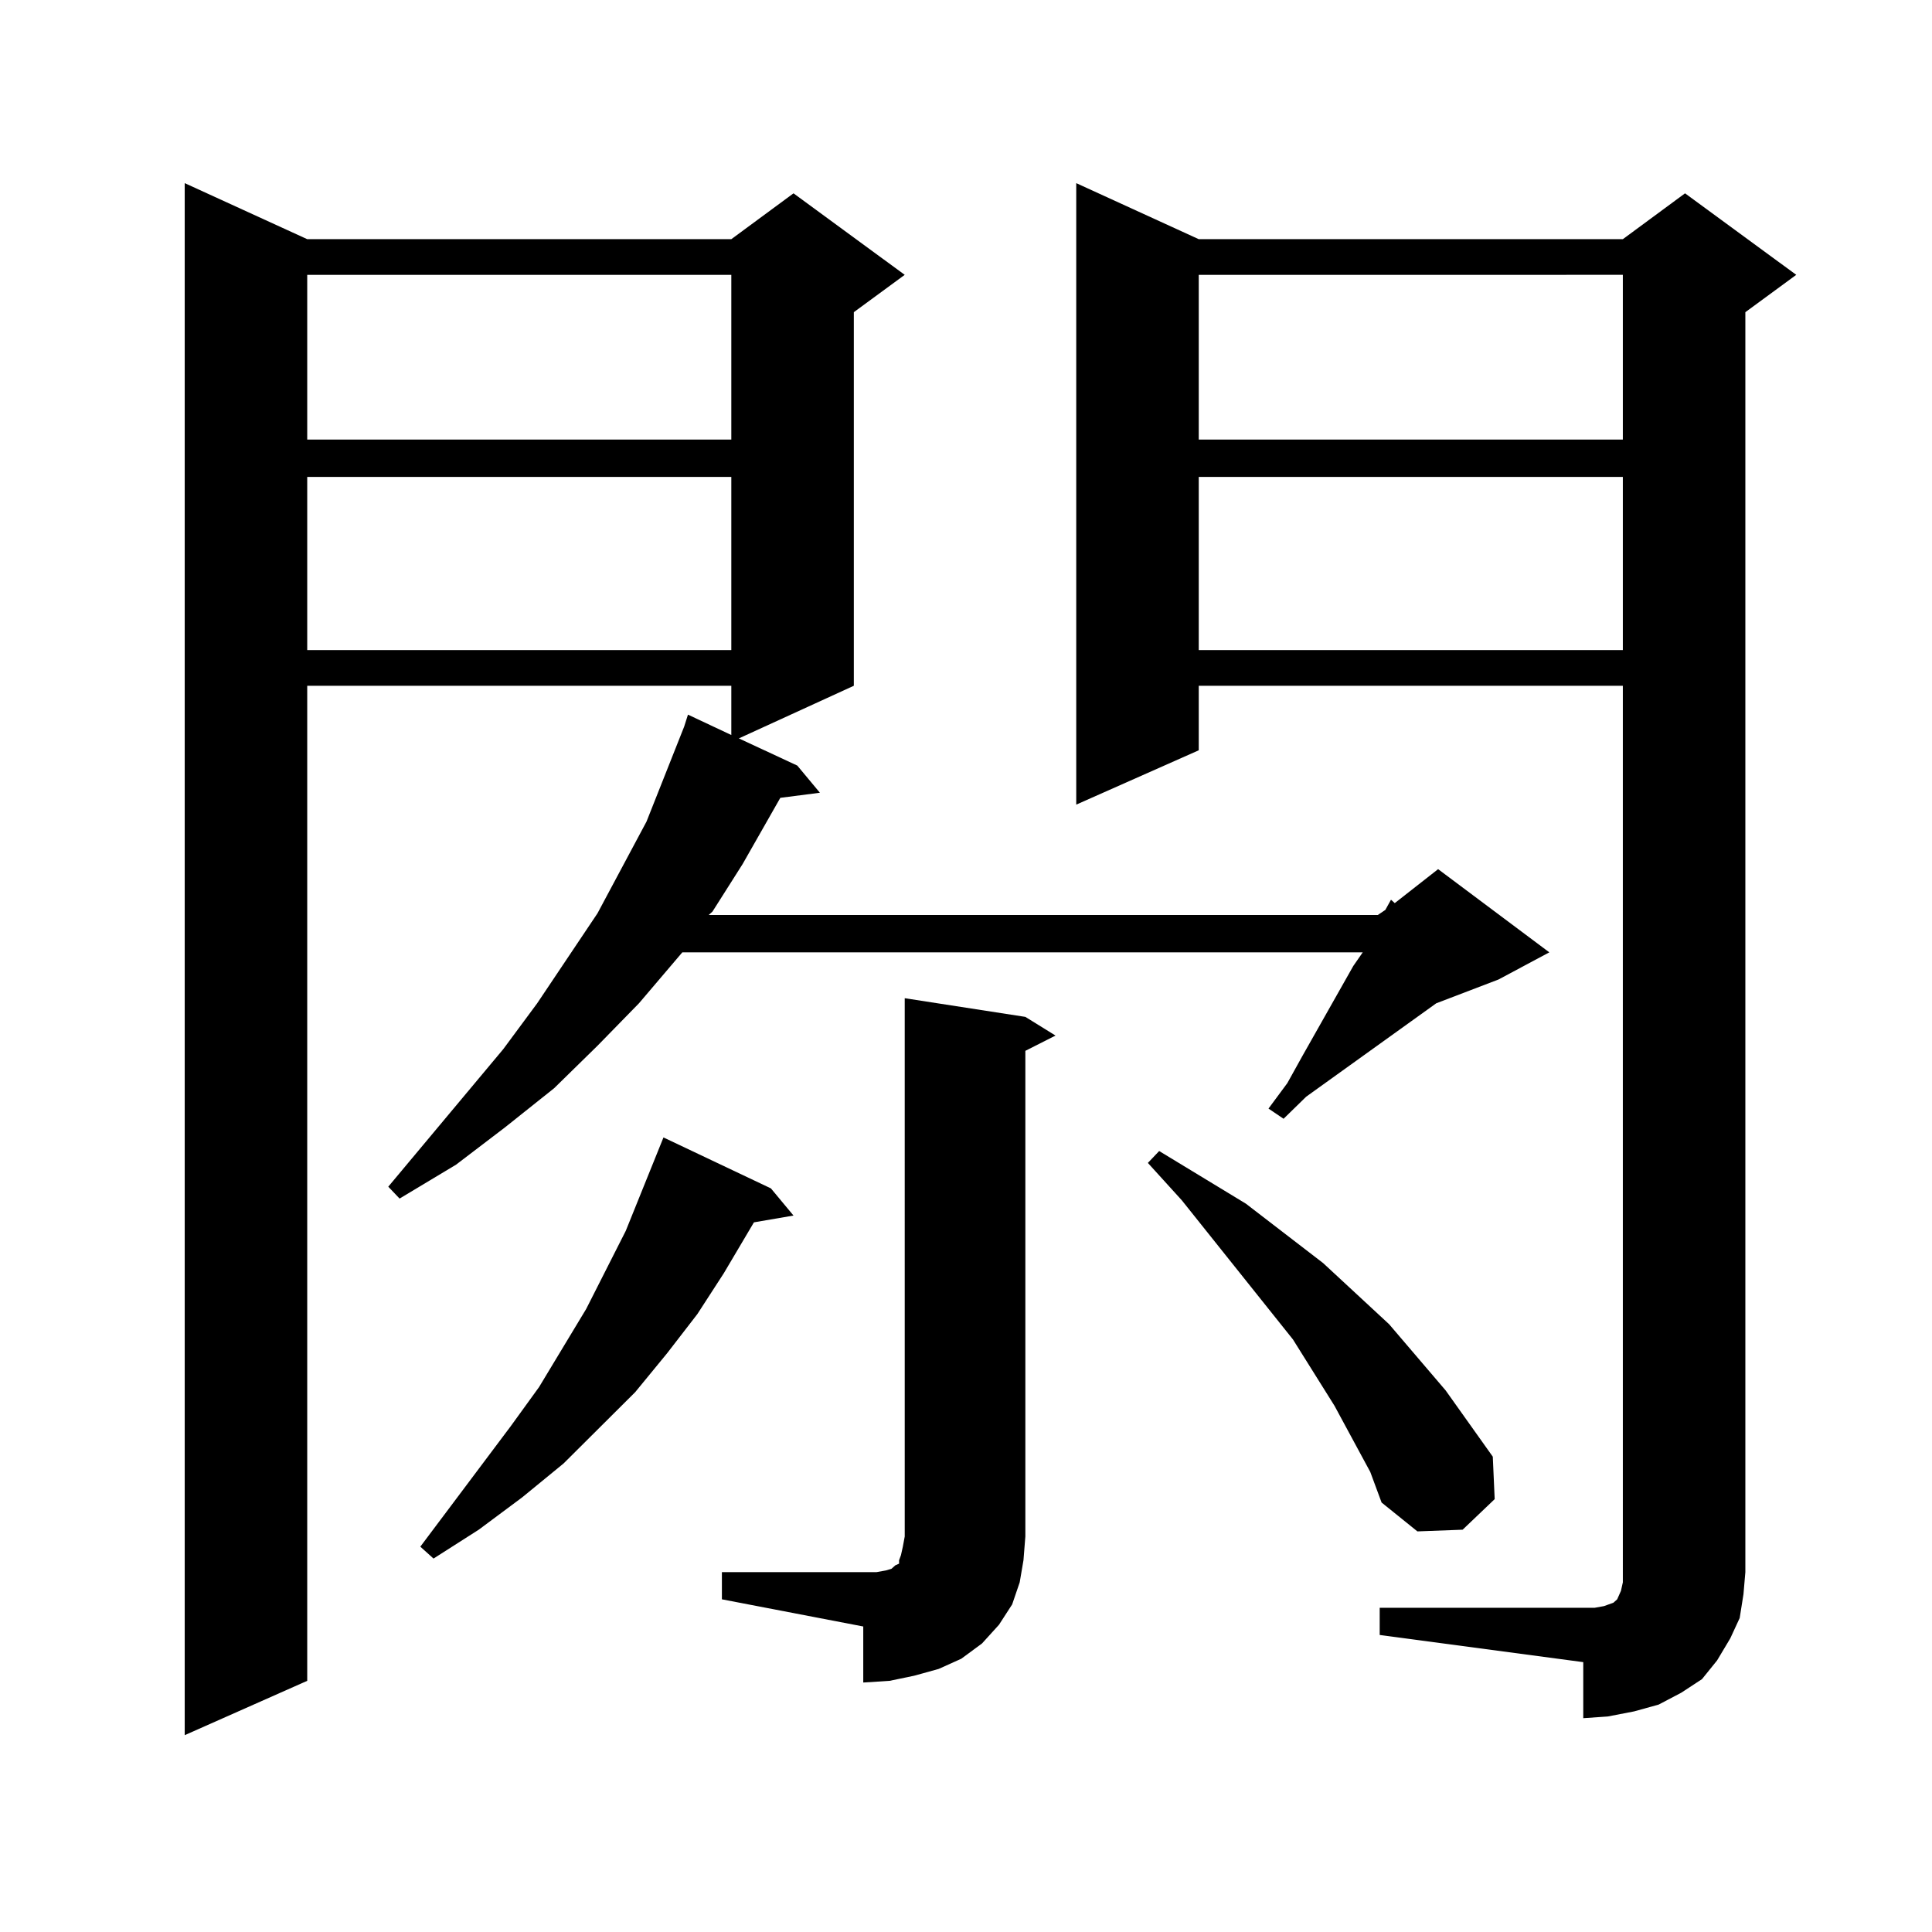 <?xml version="1.0" encoding="utf-8"?>
<!-- Generator: Adobe Illustrator 16.0.0, SVG Export Plug-In . SVG Version: 6.00 Build 0)  -->
<!DOCTYPE svg PUBLIC "-//W3C//DTD SVG 1.1//EN" "http://www.w3.org/Graphics/SVG/1.1/DTD/svg11.dtd">
<svg version="1.1" id="图层_1" xmlns="http://www.w3.org/2000/svg" xmlns:xlink="http://www.w3.org/1999/xlink" x="0px" y="0px"
	 width="1000px" height="1000px" viewBox="0 0 1000 1000" enable-background="new 0 0 1000 1000" xml:space="preserve">
<path d="M159.021,123.797h219.507l32.194-23.73l57.56,42.188l-26.341,19.336v193.359l-59.511,27.246l30.243,14.063l11.707,14.063
	l-20.487,2.637l-19.512,34.277l-15.609,24.609l-1.951,1.758h346.333l3.902-2.637l2.927-5.273l1.951,1.758l22.438-17.578
	l57.56,43.066L775.591,507l-32.194,12.305l-67.315,48.34l-11.707,11.426l-7.805-5.273l9.756-13.184l7.805-14.063l26.341-46.582
	l4.878-7.031H353.163l-22.438,26.367l-21.463,21.973l-22.438,21.973l-25.365,20.215l-25.365,19.336l-29.268,17.578l-5.854-6.152
	l59.511-71.191l17.561-23.73l31.219-46.582l25.365-47.461l9.756-24.609l9.756-24.609l1.951-6.152l22.438,10.547v-25.488H159.021
	v515.039l-63.413,28.125V94.793L159.021,123.797z M159.021,142.254v85.254h219.507v-85.254H159.021z M159.021,246.844v89.648
	h219.507v-89.648H159.021z M399.015,615.105l11.707,14.063l-20.487,3.516l-15.609,26.367l-13.658,21.094l-15.609,20.215
	l-16.585,20.215l-37.072,36.914l-21.463,17.578l-22.438,16.699l-23.414,14.941l-6.829-6.152l46.828-62.402l14.634-20.215
	l24.39-40.43l20.487-40.43l19.512-48.34L399.015,615.105z M373.65,813.738h73.169h6.829l4.878-0.879l2.927-0.879l0.976-0.879
	l0.976-0.879l1.951-0.879v-1.758l0.976-2.637l0.976-4.395l0.976-5.273V516.668l62.438,9.668l15.609,9.668l-15.609,7.91v251.367
	l-0.976,12.305l-1.951,11.426l-3.902,11.426l-6.829,10.547l-8.78,9.668l-10.731,7.91l-11.707,5.273l-12.683,3.516l-12.683,2.637
	l-13.658,0.879v-29.004l-73.169-14.063V813.738z M714.129,832.195h105.363h5.854l4.878-0.879l4.878-1.758l1.951-1.758l1.951-4.395
	l0.976-4.395v-5.273V354.949H620.473v33.398l-63.413,28.125V94.793l63.413,29.004H839.98l32.194-23.73l57.56,42.188l-26.341,19.336
	v652.148l-0.976,11.426l-1.951,12.305l-4.878,10.547l-6.829,11.426l-7.805,9.668l-10.731,7.031l-11.707,6.152l-12.683,3.516
	l-13.658,2.637l-12.683,0.879V860.32l-105.363-14.063V832.195z M709.251,761.883l-18.536-34.277l-21.463-34.277l-57.56-72.07
	l-17.561-19.336l5.854-6.152l44.877,27.246l39.999,30.762l34.146,31.641l29.268,34.277l24.39,34.277l0.976,21.973l-16.585,15.82
	l-23.414,0.879l-18.536-14.941L709.251,761.883z M620.473,142.254v85.254H839.98v-85.254H620.473z M620.473,246.844v89.648H839.98
	v-89.648H620.473z"/>
</svg>
